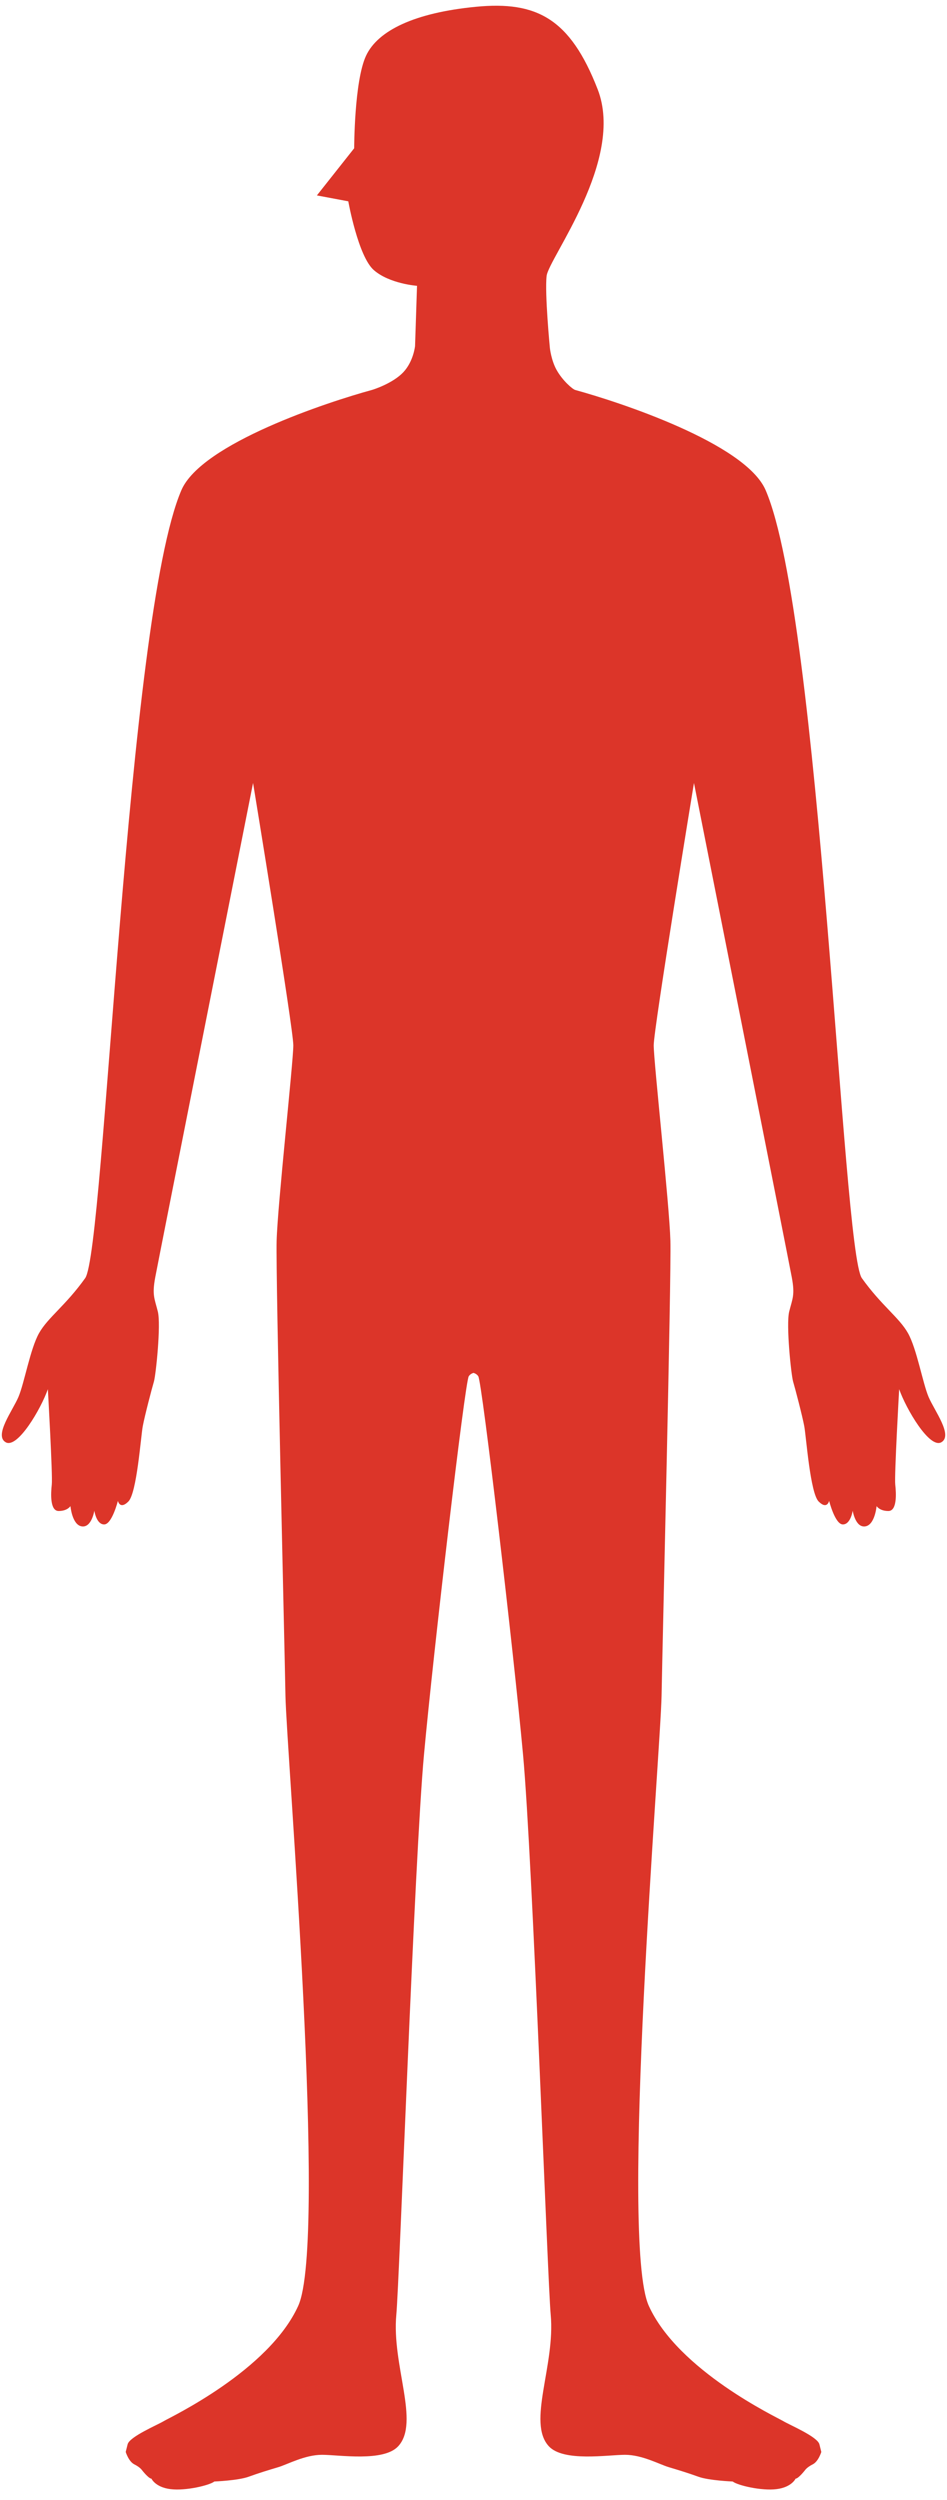 <?xml version="1.0" encoding="UTF-8"?><svg id="b" xmlns="http://www.w3.org/2000/svg" viewBox="0 0 116 306"><defs><style>.c{fill:#dc3529;}</style></defs><path class="c" d="M70.454,47.733c5.291,1.443,20.857,6.523,23.331,12.267,6.735,15.634,9.381,93.083,11.786,96.451,2.405,3.367,4.57,4.81,5.652,6.735,1.082,1.924,1.804,6.133,2.526,7.817.722,1.684,3.007,4.69,1.563,5.532-1.443.842-4.33-4.089-5.171-6.494,0,0-.601,10.583-.481,11.665.12,1.082.241,3.247-.842,3.247-1.082,0-1.443-.601-1.443-.601,0,0-.2,2.325-1.403,2.485-1.203.16-1.523-1.924-1.523-1.924,0,0-.241,1.684-1.203,1.684-.962,0-1.684-2.886-1.684-2.886,0,0-.241,1.122-1.283.08-1.042-1.042-1.523-7.937-1.764-9.22-.241-1.283-1.123-4.65-1.363-5.452-.241-.802-.882-6.975-.481-8.579.401-1.604.722-2.004.321-4.169-.401-2.165-11.986-60.532-11.986-60.532,0,0-4.931,30.066-4.931,32.11,0,2.045,1.924,19.483,2.045,23.932.12,4.45-.962,48.947-1.082,55.682-.12,6.735-5.171,66.746-1.563,74.683,3.608,7.937,15.674,13.63,16.476,14.111.802.481,4.188,1.902,4.421,2.836l.233.934s-.35,1.167-1.051,1.517c-.7.35-.934.7-.934.7,0,0-.817,1.051-1.167,1.051,0,0-.467,1.051-2.334,1.284-1.868.233-4.786-.467-5.369-.934,0,0-2.918-.117-4.202-.584s-2.451-.817-3.618-1.167c-1.167-.35-3.268-1.517-5.369-1.517-2.101,0-7.546.897-9.338-1.051-2.685-2.918.817-9.922.233-16.108-.374-3.966-2.218-55.795-3.385-68.518-1.167-12.723-5.019-45.64-5.486-46.34-.159-.239-.371-.347-.583-.415-.212.068-.424.176-.583.415-.467.7-4.319,33.617-5.486,46.34-1.167,12.723-3.011,64.552-3.385,68.518-.584,6.187,2.918,13.19.233,16.108-1.792,1.948-7.237,1.051-9.338,1.051-2.101,0-4.202,1.167-5.369,1.517-1.167.35-2.334.7-3.618,1.167s-4.202.584-4.202.584c-.584.467-3.502,1.167-5.369.934-1.868-.233-2.334-1.284-2.334-1.284-.35,0-1.167-1.051-1.167-1.051,0,0-.233-.35-.934-.7-.7-.35-1.051-1.517-1.051-1.517l.233-.934c.233-.934,3.62-2.355,4.421-2.836.802-.481,12.868-6.173,16.476-14.111,3.608-7.937-1.443-67.948-1.563-74.683-.12-6.735-1.203-51.232-1.082-55.682.12-4.45,2.045-21.888,2.045-23.932,0-2.045-4.931-32.11-4.931-32.11,0,0-11.585,58.368-11.986,60.532-.401,2.165-.08,2.565.321,4.169.401,1.604-.241,7.777-.481,8.579-.241.802-1.123,4.169-1.363,5.452-.241,1.283-.722,8.178-1.764,9.22-1.042,1.042-1.283-.08-1.283-.08,0,0-.722,2.886-1.684,2.886-.962,0-1.203-1.684-1.203-1.684,0,0-.321,2.085-1.523,1.924-1.203-.16-1.403-2.485-1.403-2.485,0,0-.361.601-1.443.601-1.082,0-.962-2.165-.842-3.247.12-1.082-.481-11.665-.481-11.665-.842,2.405-3.728,7.336-5.171,6.494-1.443-.842.842-3.849,1.563-5.532.722-1.684,1.443-5.893,2.526-7.817,1.082-1.924,3.247-3.367,5.652-6.735,2.405-3.367,5.051-80.817,11.786-96.451,2.474-5.743,18.039-10.824,23.331-12.267.294-.08,2.599-.842,3.848-2.165,1.25-1.323,1.443-3.207,1.443-3.207l.241-7.376s-3.367-.241-5.292-1.924c-1.924-1.684-3.127-8.418-3.127-8.418l-3.848-.722,4.57-5.773s0-8.178,1.443-11.305c1.443-3.127,6.013-5.292,13.469-6.013,7.456-.722,11.545,1.443,14.913,10.102,3.367,8.659-6.013,20.685-6.254,22.85-.241,2.165.401,8.819.401,8.819,0,0,.16,1.478.802,2.646.736,1.34,1.984,2.4,2.298,2.485Z"/></svg>